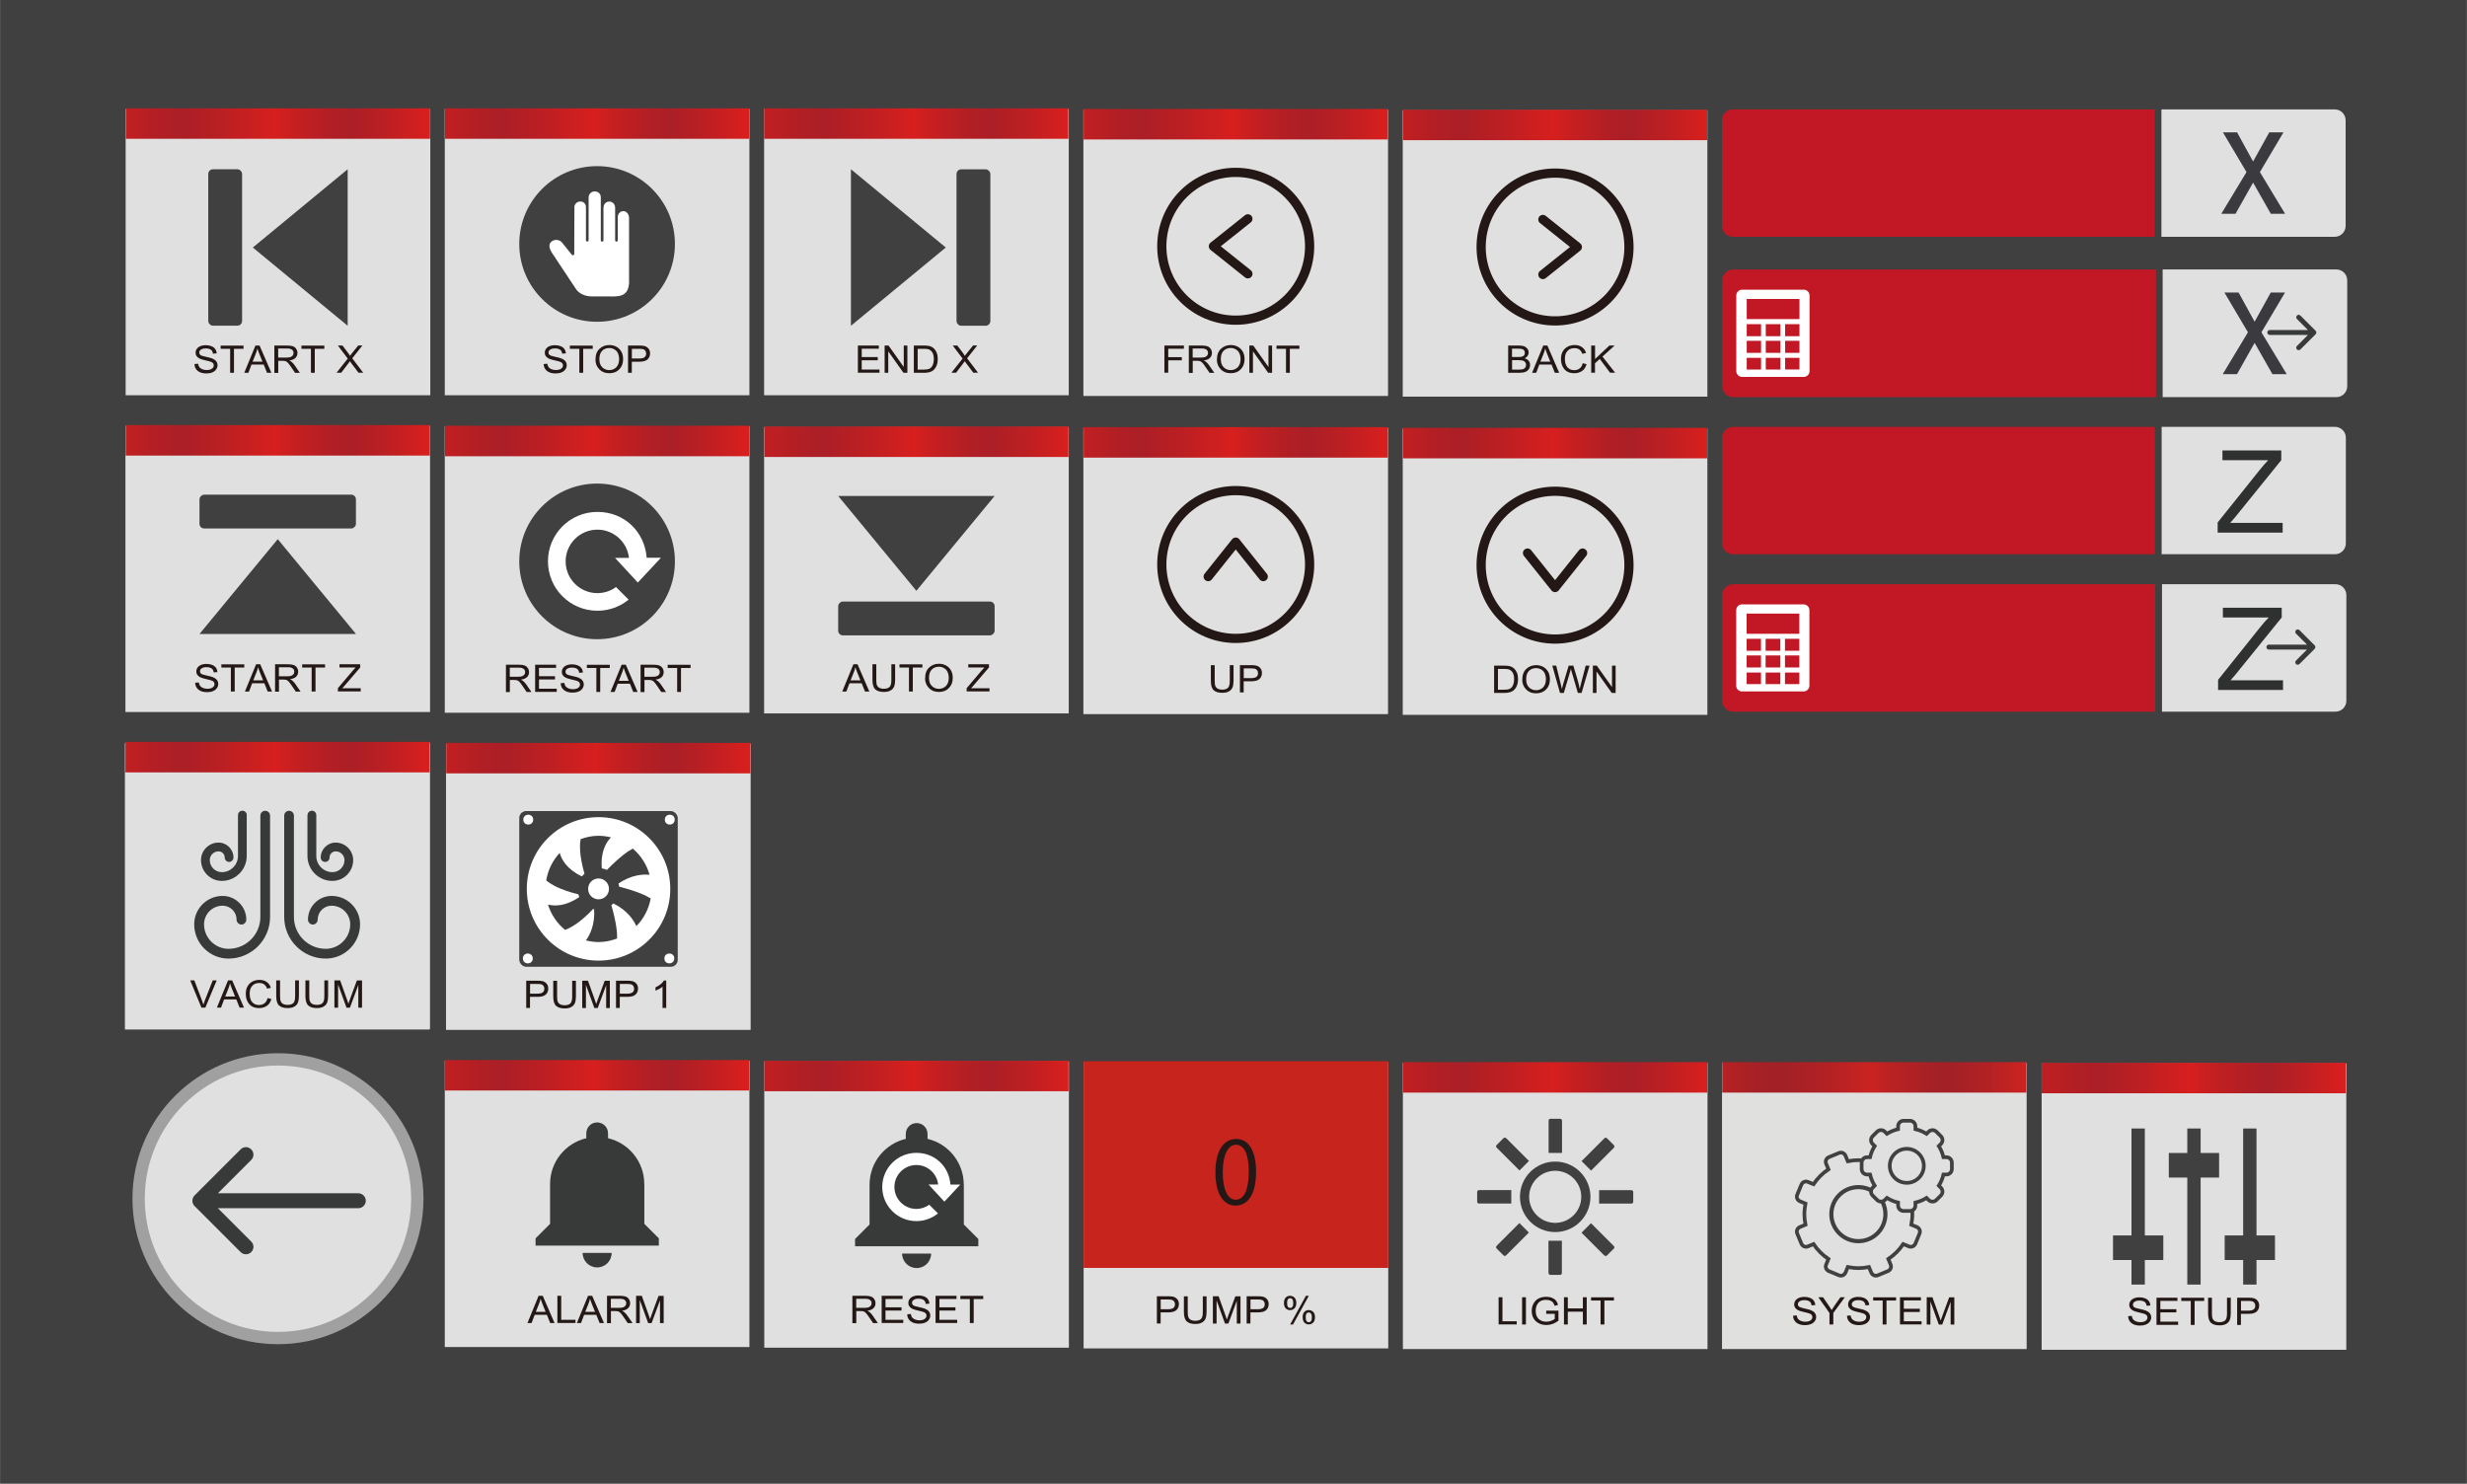 <?xml version="1.0" encoding="UTF-8"?>
<svg xmlns="http://www.w3.org/2000/svg" width="120.1mm" height="72.24mm" xmlns:xlink="http://www.w3.org/1999/xlink" viewBox="0 0 340.43 204.78">
  <defs>
    <style>
      .cls-1 {
        clip-path: url(#clippath-11);
      }

      .cls-2 {
        clip-path: url(#clippath-16);
      }

      .cls-3 {
        fill: #fff;
      }

      .cls-4 {
        fill: #c7241e;
      }

      .cls-5 {
        clip-path: url(#clippath-2);
      }

      .cls-6 {
        clip-path: url(#clippath-13);
      }

      .cls-7 {
        fill: url(#_名称未設定グラデーション_2-5);
      }

      .cls-8 {
        fill: #2f3030;
      }

      .cls-9, .cls-10 {
        stroke: #231815;
      }

      .cls-9, .cls-10, .cls-11 {
        stroke-width: 1.27px;
      }

      .cls-9, .cls-10, .cls-11, .cls-12 {
        fill: none;
      }

      .cls-9, .cls-11, .cls-13, .cls-14, .cls-15 {
        stroke-miterlimit: 10;
      }

      .cls-16 {
        clip-path: url(#clippath-15);
      }

      .cls-17 {
        clip-path: url(#clippath-6);
      }

      .cls-18 {
        fill: url(#_名称未設定グラデーション_2-3);
      }

      .cls-19, .cls-13, .cls-14, .cls-15 {
        fill: #e0e0e0;
      }

      .cls-20 {
        clip-path: url(#clippath-7);
      }

      .cls-21 {
        clip-path: url(#clippath-1);
      }

      .cls-22 {
        clip-path: url(#clippath-4);
      }

      .cls-23 {
        fill: #383a39;
      }

      .cls-10 {
        stroke-linecap: round;
        stroke-linejoin: round;
      }

      .cls-24 {
        fill: url(#_名称未設定グラデーション_2-4);
      }

      .cls-25 {
        fill: url(#_名称未設定グラデーション_2-10);
      }

      .cls-26 {
        clip-path: url(#clippath-12);
      }

      .cls-11 {
        stroke: #404040;
      }

      .cls-27 {
        fill: url(#_名称未設定グラデーション_2-13);
      }

      .cls-13 {
        stroke-width: .51px;
      }

      .cls-13, .cls-15 {
        stroke: #404041;
      }

      .cls-14 {
        stroke: #a0a0a0;
        stroke-width: 1.7px;
      }

      .cls-28 {
        fill: url(#_名称未設定グラデーション_2);
      }

      .cls-29 {
        fill: url(#_名称未設定グラデーション_2-11);
      }

      .cls-30 {
        clip-path: url(#clippath-9);
      }

      .cls-31 {
        fill: url(#_名称未設定グラデーション_2-16);
      }

      .cls-32 {
        fill: url(#_名称未設定グラデーション_2-2);
      }

      .cls-33 {
        clip-path: url(#clippath);
      }

      .cls-34 {
        fill: url(#_名称未設定グラデーション_2-17);
      }

      .cls-35 {
        fill: #3b3b3f;
      }

      .cls-36 {
        clip-path: url(#clippath-3);
      }

      .cls-37 {
        clip-path: url(#clippath-8);
      }

      .cls-15 {
        stroke-width: .57px;
      }

      .cls-38 {
        fill: url(#_名称未設定グラデーション_3);
      }

      .cls-39 {
        clip-path: url(#clippath-18);
      }

      .cls-40 {
        clip-path: url(#clippath-14);
      }

      .cls-41 {
        clip-path: url(#clippath-17);
      }

      .cls-42 {
        clip-path: url(#clippath-5);
      }

      .cls-43 {
        fill: url(#_名称未設定グラデーション_2-15);
      }

      .cls-44 {
        fill: url(#_名称未設定グラデーション_2-6);
      }

      .cls-45 {
        fill: #231815;
      }

      .cls-46 {
        fill: url(#_名称未設定グラデーション_2-9);
      }

      .cls-47 {
        clip-path: url(#clippath-10);
      }

      .cls-48 {
        fill: #404040;
      }

      .cls-49 {
        fill: url(#_名称未設定グラデーション_2-7);
      }

      .cls-50 {
        fill: url(#_名称未設定グラデーション_2-8);
      }

      .cls-51 {
        fill: url(#_名称未設定グラデーション_2-12);
      }

      .cls-52 {
        fill: #c21825;
      }

      .cls-53 {
        fill: #e0e0df;
      }

      .cls-54 {
        fill: url(#_名称未設定グラデーション_2-14);
      }
    </style>
    <clipPath id="clippath">
      <rect class="cls-12" x="17.27" y="102.49" width="41.98" height="4.21"/>
    </clipPath>
    <linearGradient id="_名称未設定グラデーション_2" data-name="名称未設定グラデーション 2" x1="-64.46" y1="512.37" x2="-62.76" y2="512.37" gradientTransform="translate(1772.17 230229.49) scale(27.3 -449.14)" gradientUnits="userSpaceOnUse">
      <stop offset="0" stop-color="#d71f1e"/>
      <stop offset=".08" stop-color="#c61f21"/>
      <stop offset=".2" stop-color="#b21f24"/>
      <stop offset=".28" stop-color="#ab1f26"/>
      <stop offset=".39" stop-color="#ba1f23"/>
      <stop offset=".55" stop-color="#d71f1e"/>
      <stop offset=".61" stop-color="#c61f21"/>
      <stop offset=".71" stop-color="#b21f24"/>
      <stop offset=".78" stop-color="#ab1f26"/>
      <stop offset=".87" stop-color="#ba1f23"/>
      <stop offset="1" stop-color="#d71f1e"/>
    </linearGradient>
    <clipPath id="clippath-1">
      <rect class="cls-12" x="17.36" y="14.95" width="41.98" height="4.21"/>
    </clipPath>
    <linearGradient id="_名称未設定グラデーション_2-2" data-name="名称未設定グラデーション 2" x1="-64.46" y1="512.57" x2="-62.76" y2="512.57" xlink:href="#_名称未設定グラデーション_2"/>
    <clipPath id="clippath-2">
      <rect class="cls-12" x="61.4" y="14.95" width="41.98" height="4.21"/>
    </clipPath>
    <linearGradient id="_名称未設定グラデーション_2-3" data-name="名称未設定グラデーション 2" x1="-62.85" y1="512.57" x2="-61.15" y2="512.57" xlink:href="#_名称未設定グラデーション_2"/>
    <clipPath id="clippath-3">
      <rect class="cls-12" x="105.44" y="14.95" width="41.98" height="4.21"/>
    </clipPath>
    <linearGradient id="_名称未設定グラデーション_2-4" data-name="名称未設定グラデーション 2" x1="-61.23" y1="512.57" x2="-59.53" y2="512.57" xlink:href="#_名称未設定グラデーション_2"/>
    <clipPath id="clippath-4">
      <rect class="cls-12" x="149.53" y="15.04" width="41.98" height="4.21"/>
    </clipPath>
    <linearGradient id="_名称未設定グラデーション_2-5" data-name="名称未設定グラデーション 2" x1="-59.62" y1="512.57" x2="-57.92" y2="512.57" xlink:href="#_名称未設定グラデーション_2"/>
    <clipPath id="clippath-5">
      <rect class="cls-12" x="193.6" y="15.14" width="41.98" height="4.21"/>
    </clipPath>
    <linearGradient id="_名称未設定グラデーション_2-6" data-name="名称未設定グラデーション 2" x1="-58" y1="512.57" x2="-56.3" y2="512.57" xlink:href="#_名称未設定グラデーション_2"/>
    <clipPath id="clippath-6">
      <rect class="cls-12" x="17.33" y="58.67" width="41.98" height="4.21"/>
    </clipPath>
    <linearGradient id="_名称未設定グラデーション_2-7" data-name="名称未設定グラデーション 2" x1="-64.46" y1="512.47" x2="-62.76" y2="512.47" xlink:href="#_名称未設定グラデーション_2"/>
    <clipPath id="clippath-7">
      <rect class="cls-12" x="61.4" y="58.76" width="41.98" height="4.21"/>
    </clipPath>
    <linearGradient id="_名称未設定グラデーション_2-8" data-name="名称未設定グラデーション 2" x1="-62.85" y1="512.47" x2="-61.15" y2="512.47" xlink:href="#_名称未設定グラデーション_2"/>
    <clipPath id="clippath-8">
      <rect class="cls-12" x="105.47" y="58.86" width="41.98" height="4.21"/>
    </clipPath>
    <linearGradient id="_名称未設定グラデーション_2-9" data-name="名称未設定グラデーション 2" x1="-61.23" y1="512.47" x2="-59.53" y2="512.47" xlink:href="#_名称未設定グラデーション_2"/>
    <clipPath id="clippath-9">
      <rect class="cls-12" x="149.53" y="58.95" width="41.98" height="4.21"/>
    </clipPath>
    <linearGradient id="_名称未設定グラデーション_2-10" data-name="名称未設定グラデーション 2" x1="-59.62" y1="512.47" x2="-57.92" y2="512.47" xlink:href="#_名称未設定グラデーション_2"/>
    <clipPath id="clippath-10">
      <rect class="cls-12" x="193.6" y="59.05" width="41.98" height="4.21"/>
    </clipPath>
    <linearGradient id="_名称未設定グラデーション_2-11" data-name="名称未設定グラデーション 2" x1="-58" y1="512.47" x2="-56.3" y2="512.47" xlink:href="#_名称未設定グラデーション_2"/>
    <clipPath id="clippath-11">
      <rect class="cls-12" x="17.3" y="102.39" width="41.98" height="4.21"/>
    </clipPath>
    <linearGradient id="_名称未設定グラデーション_2-12" data-name="名称未設定グラデーション 2" x1="-64.46" y1="512.37" x2="-62.76" y2="512.37" xlink:href="#_名称未設定グラデーション_2"/>
    <clipPath id="clippath-12">
      <rect class="cls-12" x="61.37" y="146.3" width="41.98" height="4.21"/>
    </clipPath>
    <linearGradient id="_名称未設定グラデーション_2-13" data-name="名称未設定グラデーション 2" x1="-62.85" y1="512.28" x2="-61.15" y2="512.28" xlink:href="#_名称未設定グラデーション_2"/>
    <clipPath id="clippath-13">
      <rect class="cls-12" x="105.47" y="146.4" width="41.98" height="4.21"/>
    </clipPath>
    <linearGradient id="_名称未設定グラデーション_2-14" data-name="名称未設定グラデーション 2" x1="-61.23" y1="512.27" x2="-59.53" y2="512.27" xlink:href="#_名称未設定グラデーション_2"/>
    <clipPath id="clippath-14">
      <rect class="cls-12" x="193.62" y="146.59" width="41.98" height="4.21"/>
    </clipPath>
    <linearGradient id="_名称未設定グラデーション_2-15" data-name="名称未設定グラデーション 2" x1="-58" y1="512.27" x2="-56.3" y2="512.27" xlink:href="#_名称未設定グラデーション_2"/>
    <clipPath id="clippath-15">
      <rect class="cls-12" x="237.66" y="146.59" width="41.98" height="4.21"/>
    </clipPath>
    <linearGradient id="_名称未設定グラデーション_3" data-name="名称未設定グラデーション 3" x1="-56.39" y1="512.27" x2="-54.69" y2="512.27" gradientTransform="translate(1772.17 230229.49) scale(27.3 -449.14)" gradientUnits="userSpaceOnUse">
      <stop offset="0" stop-color="#ca2321"/>
      <stop offset=".07" stop-color="#bc2222"/>
      <stop offset=".19" stop-color="#a82125"/>
      <stop offset=".28" stop-color="#a12126"/>
      <stop offset=".4" stop-color="#b02124"/>
      <stop offset=".55" stop-color="#ca2321"/>
      <stop offset=".6" stop-color="#bc2222"/>
      <stop offset=".71" stop-color="#a82125"/>
      <stop offset=".78" stop-color="#a12126"/>
      <stop offset=".88" stop-color="#b02124"/>
      <stop offset="1" stop-color="#ca2321"/>
    </linearGradient>
    <clipPath id="clippath-16">
      <rect class="cls-12" x="281.73" y="146.68" width="41.98" height="4.21"/>
    </clipPath>
    <linearGradient id="_名称未設定グラデーション_2-16" data-name="名称未設定グラデーション 2" x1="-54.78" y1="512.27" x2="-53.08" y2="512.27" xlink:href="#_名称未設定グラデーション_2"/>
    <clipPath id="clippath-17">
      <rect class="cls-4" x="149.56" y="146.49" width="41.98" height="28.5"/>
    </clipPath>
    <clipPath id="clippath-18">
      <rect class="cls-12" x="61.57" y="102.53" width="41.98" height="4.21"/>
    </clipPath>
    <linearGradient id="_名称未設定グラデーション_2-17" data-name="名称未設定グラデーション 2" x1="-62.84" y1="512.37" x2="-61.14" y2="512.37" xlink:href="#_名称未設定グラデーション_2"/>
  </defs>
  <g id="_レイヤー_3" data-name="レイヤー 3">
    <rect class="cls-48" width="340.43" height="204.78"/>
  </g>
  <g id="_レイヤー_2" data-name="レイヤー 2">
    <g>
      <rect class="cls-19" x="17.24" y="102.58" width="42.04" height="39.51"/>
      <g class="cls-33">
        <rect class="cls-28" x="17.27" y="102.49" width="41.98" height="4.21"/>
      </g>
      <path class="cls-23" d="M26.82,116.71c0,2.16,1.76,3.92,3.92,3.92,1.8,0,3.27-1.47,3.27-3.27,0-.37-.3-.68-.67-.68s-.67,.3-.67,.68c0,1.06-.86,1.92-1.92,1.92-1.42,0-2.57-1.15-2.57-2.57,0-1.86,1.52-3.38,3.38-3.38,2.42,0,4.39,1.97,4.39,4.39v13.99c0,.37,.3,.67,.67,.67s.67-.3,.67-.67v-13.99c0-3.17-2.58-5.74-5.74-5.74-2.61,0-4.73,2.12-4.73,4.73"/>
      <path class="cls-23" d="M34.08,131.79v-5.64c0-1.9-1.54-3.44-3.44-3.44-1.58,0-2.87,1.29-2.87,2.87,0,1.33,1.09,2.42,2.42,2.42,1.13,0,2.06-.92,2.06-2.06,0-.33-.27-.6-.61-.6s-.6,.27-.6,.6c0,.47-.38,.85-.85,.85-.67,0-1.21-.54-1.21-1.21,0-.92,.75-1.66,1.66-1.66,1.23,0,2.23,1,2.23,2.23v5.64c0,.33,.27,.61,.61,.61s.61-.27,.61-.61"/>
      <path class="cls-23" d="M49.7,116.71c0-2.61-2.12-4.73-4.73-4.73-3.17,0-5.74,2.58-5.74,5.74v13.99c0,.37,.3,.67,.67,.67s.67-.3,.67-.67v-13.99c0-2.42,1.97-4.39,4.39-4.39,1.86,0,3.38,1.52,3.38,3.38,0,1.42-1.15,2.57-2.57,2.57-1.06,0-1.92-.86-1.92-1.92,0-.37-.3-.68-.67-.68s-.67,.3-.67,.68c0,1.8,1.47,3.27,3.27,3.27,2.16,0,3.92-1.76,3.92-3.92"/>
      <path class="cls-23" d="M42.44,131.79c0,.33,.27,.61,.61,.61s.6-.27,.6-.61v-5.64c0-1.23,1-2.23,2.23-2.23,.92,0,1.67,.75,1.67,1.66,0,.67-.54,1.21-1.21,1.21-.47,0-.85-.38-.85-.85,0-.33-.27-.6-.61-.6s-.61,.27-.61,.6c0,1.14,.92,2.06,2.06,2.06,1.34,0,2.42-1.09,2.42-2.42,0-1.58-1.29-2.87-2.88-2.87-1.9,0-3.44,1.55-3.44,3.44v5.64Z"/>
      <g>
        <path class="cls-45" d="M30.46,139.08v-3.76h1.5c.3,0,.54,.04,.72,.11,.18,.07,.32,.19,.44,.34,.11,.15,.17,.32,.17,.51,0,.17-.05,.33-.15,.47s-.23,.25-.41,.33c.23,.06,.41,.18,.55,.33,.13,.16,.2,.35,.2,.58s-.06,.43-.18,.6-.28,.3-.48,.37c-.2,.08-.48,.12-.83,.12h-1.52Zm.53-2.18h.86c.23,0,.39-.01,.48-.04,.14-.04,.24-.1,.32-.18,.07-.08,.11-.2,.11-.35,0-.13-.03-.25-.1-.34-.07-.09-.16-.15-.27-.19-.11-.03-.31-.05-.6-.05h-.8v1.13Zm0,1.74h.99c.22,0,.38-.02,.49-.05,.15-.04,.27-.12,.34-.22,.08-.1,.12-.23,.12-.38,0-.14-.04-.26-.11-.36-.08-.1-.18-.17-.3-.22-.13-.04-.33-.07-.6-.07h-.92v1.29Z"/>
        <path class="cls-45" d="M34.17,139.08v-3.76h.53v3.31h1.97v.44h-2.49Z"/>
        <path class="cls-45" d="M37.15,137.25c0-.64,.18-1.13,.55-1.48,.37-.34,.82-.52,1.36-.52,.35,0,.67,.08,.96,.23s.52,.38,.69,.67c.17,.29,.25,.64,.25,1.05,0,.56-.16,1.01-.49,1.36-.36,.39-.83,.58-1.42,.58s-1.06-.2-1.42-.59c-.33-.36-.49-.79-.49-1.3Zm.54,0c0,.46,.13,.82,.4,1.08s.59,.38,.96,.38,.71-.13,.97-.39,.39-.64,.39-1.14c0-.32-.07-.61-.2-.87-.1-.19-.26-.35-.47-.47-.21-.12-.44-.18-.69-.18-.4,0-.73,.13-.98,.38s-.39,.65-.39,1.19Z"/>
        <path class="cls-45" d="M42.35,139.08l-1.06-3.76h.54l.61,2.46c.06,.25,.12,.51,.17,.77l.18-.69,.76-2.54h.64l.57,1.9c.14,.46,.24,.91,.31,1.33,.05-.24,.12-.52,.2-.82l.63-2.41h.53l-1.1,3.76h-.51l-.84-2.86-.13-.44c-.04,.16-.08,.31-.12,.44l-.85,2.86h-.53Z"/>
      </g>
    </g>
  </g>
  <g id="_レイヤー_1" data-name="レイヤー 1">
    <g>
      <circle class="cls-14" cx="38.35" cy="165.44" r="19.23"/>
      <path class="cls-23" d="M49.45,164.69H30.06l4.6-4.6c.41-.41,.41-1.06,0-1.46-.41-.41-1.06-.41-1.46,0l-6.36,6.36c-.4,.4-.4,1.06,0,1.46l6.36,6.36c.21,.2,.46,.3,.73,.3s.52-.1,.73-.3c.41-.41,.41-1.06,0-1.46l-4.6-4.6h19.38c.57,0,1.03-.47,1.03-1.03s-.46-1.03-1.03-1.03"/>
    </g>
    <g>
      <path class="cls-19" d="M298.44,54.81h23.97c.83,0,1.5-.67,1.5-1.5v-14.62c0-.83-.67-1.5-1.5-1.5h-23.97v17.62Z"/>
      <path class="cls-23" d="M313.22,46.23h5.27l-1.52,1.52c-.13,.13-.13,.35,0,.48,.13,.13,.35,.13,.48,0l2.1-2.1c.13-.13,.13-.35,0-.48l-2.1-2.1c-.07-.07-.15-.1-.24-.1s-.17,.03-.24,.1c-.13,.13-.13,.35,0,.48l1.52,1.52h-5.27c-.19,0-.34,.15-.34,.34s.15,.34,.34,.34"/>
      <polygon class="cls-35" points="313.59 51.64 311.13 47.32 308.7 51.64 306.73 51.64 310.21 45.86 306.96 40.37 308.92 40.37 311.13 44.4 313.36 40.37 315.33 40.37 312.07 45.86 315.56 51.64 313.59 51.64"/>
      <path class="cls-52" d="M297.51,37.19h-58.34c-.83,0-1.5,.67-1.5,1.5v14.62c0,.83,.67,1.5,1.5,1.5h58.34v-17.62Z"/>
      <path class="cls-3" d="M249.71,40.78c0-.44-.36-.8-.8-.8h-8.51c-.44,0-.8,.36-.8,.8v10.44c0,.44,.36,.8,.8,.8h8.51c.44,0,.8-.36,.8-.8v-10.44Zm-6.69,10.22h-1.98v-1.61h1.98v1.61Zm0-2.3h-1.98v-1.66h1.98v1.66Zm0-2.3h-1.98v-1.66h1.98v1.66Zm2.68,4.6h-2.03v-1.61h2.03v1.61Zm0-2.3h-2.03v-1.66h2.03v1.66Zm0-2.3h-2.03v-1.66h2.03v1.66Zm2.62,4.6h-1.98v-1.61h1.98v1.61Zm0-2.3h-1.98v-1.66h1.98v1.66Zm0-2.3h-1.98v-1.66h1.98v1.66Zm0-2.36h-7.28v-2.78h7.28v2.78Z"/>
    </g>
    <g>
      <path class="cls-19" d="M298.27,32.68h23.92c.83,0,1.5-.67,1.5-1.5v-14.58c0-.83-.67-1.5-1.5-1.5h-23.92v17.58Z"/>
      <polygon class="cls-35" points="313.37 29.51 310.92 25.2 308.49 29.51 306.53 29.51 310.01 23.75 306.76 18.27 308.71 18.27 310.92 22.29 313.15 18.27 315.11 18.27 311.86 23.75 315.34 29.51 313.37 29.51"/>
      <path class="cls-52" d="M297.33,15.1h-58.2c-.83,0-1.5,.67-1.5,1.5v14.58c0,.83,.67,1.5,1.5,1.5h58.2V15.1Z"/>
    </g>
    <g>
      <path class="cls-19" d="M298.35,98.22h23.94c.83,0,1.5-.67,1.5-1.5v-14.59c0-.83-.67-1.5-1.5-1.5h-23.94v17.59Z"/>
      <path class="cls-23" d="M313.1,89.65h5.26l-1.52,1.52c-.13,.13-.13,.35,0,.48,.13,.13,.35,.13,.48,0l2.1-2.1c.13-.13,.13-.35,0-.48l-2.1-2.1c-.07-.07-.15-.1-.24-.1s-.17,.03-.24,.1c-.13,.13-.13,.35,0,.48l1.52,1.52h-5.26c-.19,0-.34,.15-.34,.34s.15,.34,.34,.34"/>
      <path class="cls-52" d="M297.41,80.63h-58.25c-.83,0-1.5,.67-1.5,1.5v14.59c0,.83,.67,1.5,1.5,1.5h58.25v-17.59Z"/>
      <path class="cls-3" d="M249.69,84.21c0-.44-.36-.8-.8-.8h-8.5c-.44,0-.8,.36-.8,.8v10.42c0,.44,.36,.8,.8,.8h8.5c.44,0,.8-.36,.8-.8v-10.42Zm-6.68,10.21h-1.98v-1.6h1.98v1.6Zm0-2.3h-1.98v-1.66h1.98v1.66Zm0-2.3h-1.98v-1.66h1.98v1.66Zm2.67,4.6h-2.03v-1.6h2.03v1.6Zm0-2.3h-2.03v-1.66h2.03v1.66Zm0-2.3h-2.03v-1.66h2.03v1.66Zm2.62,4.6h-1.98v-1.6h1.98v1.6Zm0-2.3h-1.98v-1.66h1.98v1.66Zm0-2.3h-1.98v-1.66h1.98v1.66Zm0-2.35h-7.27v-2.78h7.27v2.78Z"/>
      <path class="cls-8" d="M306.09,95.22v-1.39l5.81-7.27c.41-.51,.8-.96,1.18-1.34h-6.33v-1.34h8.12v1.34l-6.37,7.87-.69,.8h7.24v1.34h-8.97Z"/>
    </g>
    <g>
      <path class="cls-19" d="M298.3,76.49h23.92c.83,0,1.5-.67,1.5-1.5v-14.58c0-.83-.67-1.5-1.5-1.5h-23.92v17.58Z"/>
      <path class="cls-52" d="M297.36,58.92h-58.2c-.83,0-1.5,.67-1.5,1.5v14.58c0,.83,.67,1.5,1.5,1.5h58.2v-17.58Z"/>
      <path class="cls-8" d="M306.03,73.5v-1.39l5.81-7.26c.41-.51,.8-.96,1.17-1.34h-6.32v-1.34h8.12v1.34l-6.36,7.86-.69,.8h7.24v1.34h-8.96Z"/>
    </g>
    <g>
      <rect class="cls-19" x="17.33" y="15.04" width="42.04" height="39.51"/>
      <g class="cls-21">
        <rect class="cls-32" x="17.36" y="14.95" width="41.98" height="4.21"/>
      </g>
      <g>
        <rect class="cls-48" x="28.73" y="23.36" width="4.67" height="21.59" rx=".65" ry=".65"/>
        <polygon class="cls-48" points="34.88 34.16 47.97 23.36 47.97 44.96 34.88 34.16"/>
      </g>
      <g>
        <path class="cls-45" d="M26.83,50.24l.5-.04c.03,.21,.09,.37,.18,.48s.23,.21,.4,.28c.18,.07,.37,.11,.59,.11,.31,0,.56-.06,.73-.18,.17-.12,.26-.27,.26-.46,0-.11-.03-.21-.09-.29s-.16-.15-.29-.2-.4-.13-.83-.22c-.38-.09-.64-.17-.8-.26s-.28-.2-.37-.33c-.09-.13-.13-.29-.13-.45,0-.3,.13-.55,.38-.75,.25-.19,.6-.29,1.03-.29,.3,0,.56,.05,.78,.14s.4,.22,.52,.39,.19,.37,.2,.6l-.51,.04c-.03-.24-.12-.43-.28-.54s-.39-.18-.69-.18-.53,.05-.68,.16c-.16,.1-.24,.24-.24,.4,0,.15,.06,.27,.17,.35s.37,.17,.78,.25c.39,.08,.67,.16,.83,.22,.24,.1,.43,.22,.55,.38,.12,.16,.19,.34,.19,.56s-.07,.41-.2,.59-.31,.31-.53,.4-.5,.14-.81,.14c-.49,0-.89-.11-1.18-.34-.29-.23-.45-.54-.46-.93Z"/>
        <path class="cls-45" d="M31.75,51.45v-3.31h-1.31v-.44h3.16v.44h-1.32v3.31h-.53Z"/>
        <path class="cls-45" d="M33.7,51.45l1.54-3.76h.57l1.63,3.76h-.6l-.46-1.14h-1.68l-.43,1.14h-.56Zm1.15-1.54h1.36l-.42-1.04c-.13-.32-.22-.58-.28-.78-.05,.24-.12,.48-.22,.72l-.44,1.1Z"/>
        <path class="cls-45" d="M37.85,51.45v-3.76h1.77c.37,0,.64,.04,.82,.11s.32,.19,.43,.35c.11,.16,.17,.35,.17,.57,0,.28-.1,.51-.29,.69s-.47,.29-.84,.34c.15,.07,.26,.14,.34,.21,.16,.14,.3,.3,.42,.48l.7,1.02h-.66l-.53-.78c-.21-.31-.36-.51-.47-.62-.1-.11-.21-.18-.3-.21-.1-.04-.24-.05-.41-.05h-.61v1.67h-.53Zm.53-2.1h1.14c.25,0,.44-.02,.56-.07,.13-.05,.23-.12,.31-.22,.08-.1,.11-.21,.11-.35,0-.19-.07-.34-.22-.45-.14-.11-.36-.16-.64-.16h-1.26v1.24Z"/>
        <path class="cls-45" d="M42.9,51.45v-3.31h-1.31v-.44h3.16v.44h-1.32v3.31h-.53Z"/>
        <path class="cls-45" d="M46.43,51.45l1.55-1.96-1.36-1.8h.63l.73,.96c.15,.2,.26,.35,.32,.46,.09-.13,.19-.28,.32-.43l.81-1h.57l-1.4,1.77,1.51,1.99h-.65l-1.01-1.34c-.06-.07-.11-.16-.17-.25-.09,.14-.16,.23-.2,.28l-1,1.31h-.63Z"/>
      </g>
    </g>
    <g>
      <rect class="cls-19" x="61.37" y="15.04" width="42.04" height="39.51"/>
      <g class="cls-5">
        <rect class="cls-18" x="61.4" y="14.95" width="41.98" height="4.21"/>
      </g>
      <g>
        <circle class="cls-48" cx="82.39" cy="33.67" r="10.74"/>
        <path class="cls-3" d="M86.8,38.79v-8.71c0-.48-.34-.94-.78-.94-.37,0-.78,.27-.78,.88,0,.02,0,3.15,0,3.15,0,.1-.08,.18-.18,.18s-.18-.08-.18-.18v-4.47c0-.54-.38-.88-.8-.88-.39,0-.81,.27-.81,.9,0,.06,0,2.53,0,3.76h0v.69c0,.1-.08,.18-.19,.18s-.18-.08-.18-.18v-5.91c0-.55-.37-.84-.84-.84s-.84,.37-.84,.84v3.18s0,2.72,0,2.72c0,.1-.08,.18-.18,.18s-.19-.08-.19-.18v-3.1c0-.8,0-1.44,0-1.44,0-.6-.43-.81-.77-.81-.4,0-.74,.28-.82,.66l-.02,4.86v1.71c0,.08-.05,.16-.13,.18-.02,0-.04,.01-.06,.01-.06,0-.11-.03-.15-.07l-1.33-1.66c-.2-.25-.5-.39-.82-.39-.24,0-.47,.08-.66,.23-.51,.41-.21,1.1,.02,1.48,0,0,3.4,5.14,3.41,5.14,.42,.58,1.24,.95,2.14,.95h2.1c1.4,0,3.05,.26,3.05-2.13Z"/>
      </g>
      <g>
        <path class="cls-45" d="M75.02,50.24l.5-.04c.03,.21,.09,.37,.18,.48s.23,.21,.4,.28c.18,.07,.37,.11,.59,.11,.31,0,.56-.06,.73-.18,.17-.12,.26-.27,.26-.46,0-.11-.03-.21-.09-.29s-.16-.15-.29-.2-.4-.13-.83-.22c-.38-.09-.64-.17-.8-.26s-.28-.2-.37-.33c-.09-.13-.13-.29-.13-.45,0-.3,.13-.55,.38-.75,.25-.19,.6-.29,1.03-.29,.3,0,.56,.05,.78,.14s.4,.22,.52,.39,.19,.37,.2,.6l-.51,.04c-.03-.24-.12-.43-.28-.54s-.39-.18-.69-.18-.53,.05-.68,.16c-.16,.1-.24,.24-.24,.4,0,.15,.06,.27,.17,.35,.12,.08,.37,.17,.78,.25,.39,.08,.67,.16,.83,.22,.24,.1,.43,.22,.55,.38,.12,.16,.19,.34,.19,.56s-.07,.41-.2,.59-.31,.31-.53,.4-.5,.14-.81,.14c-.49,0-.89-.11-1.18-.34-.29-.23-.45-.54-.46-.93Z"/>
        <path class="cls-45" d="M79.94,51.45v-3.31h-1.31v-.44h3.16v.44h-1.32v3.31h-.53Z"/>
        <path class="cls-45" d="M82.17,49.62c0-.64,.18-1.13,.55-1.48,.37-.34,.82-.52,1.36-.52,.35,0,.67,.08,.96,.23s.52,.38,.69,.67c.17,.29,.25,.64,.25,1.05,0,.56-.16,1.01-.49,1.36-.36,.39-.83,.58-1.42,.58s-1.06-.2-1.42-.59c-.33-.36-.49-.79-.49-1.3Zm.54,0c0,.46,.13,.82,.4,1.08s.59,.38,.96,.38,.71-.13,.97-.39,.39-.64,.39-1.14c0-.32-.07-.61-.2-.87-.1-.19-.26-.35-.47-.47-.21-.12-.44-.18-.69-.18-.4,0-.73,.13-.98,.38s-.39,.65-.39,1.19Z"/>
        <path class="cls-45" d="M86.66,51.45v-3.76h1.5c.35,0,.62,.02,.78,.07,.23,.06,.41,.19,.55,.36s.21,.39,.21,.65c0,.34-.11,.61-.34,.83-.22,.21-.61,.32-1.16,.32h-1.02v1.53h-.53Zm.53-1.97h1.03c.33,0,.56-.06,.71-.17s.23-.28,.23-.51c0-.15-.04-.28-.11-.38s-.16-.18-.27-.22c-.11-.04-.29-.06-.57-.06h-1.02v1.34Z"/>
      </g>
    </g>
    <g>
      <rect class="cls-19" x="105.44" y="15.04" width="42.04" height="39.51"/>
      <g class="cls-36">
        <rect class="cls-24" x="105.44" y="14.95" width="41.98" height="4.21"/>
      </g>
      <g>
        <rect class="cls-48" x="131.99" y="23.36" width="4.67" height="21.59" rx=".65" ry=".65" transform="translate(268.65 68.32) rotate(180)"/>
        <polygon class="cls-48" points="130.51 34.16 117.42 44.96 117.42 23.36 130.51 34.16"/>
      </g>
      <g>
        <path class="cls-45" d="M118.38,51.45v-3.76h2.89v.44h-2.36v1.15h2.21v.44h-2.21v1.28h2.45v.44h-2.98Z"/>
        <path class="cls-45" d="M122.07,51.45v-3.76h.54l2.1,2.96v-2.96h.5v3.76h-.54l-2.1-2.96v2.96h-.51Z"/>
        <path class="cls-45" d="M126.1,51.45v-3.76h1.38c.34,0,.6,.02,.78,.07,.23,.06,.43,.17,.6,.33s.3,.36,.4,.6,.14,.53,.14,.86c0,.43-.08,.79-.24,1.08-.16,.3-.37,.51-.62,.63s-.59,.19-.99,.19h-1.44Zm.53-.44h.85c.34,0,.6-.04,.78-.13s.31-.22,.41-.42c.13-.25,.19-.56,.19-.91,0-.38-.07-.68-.2-.9-.13-.22-.31-.36-.52-.44-.14-.05-.37-.07-.67-.07h-.84v2.87Z"/>
        <path class="cls-45" d="M131.28,51.45l1.55-1.96-1.36-1.8h.63l.73,.96c.15,.2,.26,.35,.32,.46,.09-.13,.19-.28,.32-.43l.81-1h.57l-1.4,1.77,1.51,1.99h-.65l-1.01-1.34c-.06-.07-.11-.16-.17-.25-.09,.14-.16,.23-.2,.28l-1,1.31h-.63Z"/>
      </g>
    </g>
    <g>
      <rect class="cls-19" x="149.5" y="15.14" width="42.04" height="39.51"/>
      <g class="cls-22">
        <rect class="cls-7" x="149.53" y="15.04" width="41.98" height="4.21"/>
      </g>
      <g>
        <circle class="cls-9" cx="170.52" cy="33.99" r="10.2"/>
        <polyline class="cls-10" points="172.2 37.79 167.44 33.99 172.2 30.2"/>
      </g>
      <g>
        <path class="cls-45" d="M160.68,51.45v-3.76h2.69v.44h-2.16v1.16h1.87v.44h-1.87v1.71h-.53Z"/>
        <path class="cls-45" d="M164.05,51.45v-3.76h1.77c.37,0,.64,.04,.82,.11s.32,.19,.43,.35c.11,.16,.17,.35,.17,.57,0,.28-.1,.51-.29,.69s-.47,.29-.84,.34c.15,.07,.26,.14,.34,.21,.16,.14,.3,.3,.42,.48l.7,1.02h-.66l-.53-.78c-.21-.31-.36-.51-.47-.62-.1-.11-.21-.18-.3-.21-.1-.04-.24-.05-.41-.05h-.61v1.67h-.53Zm.53-2.1h1.14c.25,0,.44-.02,.56-.07,.13-.05,.23-.12,.31-.22,.08-.1,.11-.21,.11-.35,0-.19-.07-.34-.22-.45-.14-.11-.36-.16-.64-.16h-1.26v1.24Z"/>
        <path class="cls-45" d="M167.93,49.62c0-.64,.18-1.13,.55-1.48,.37-.34,.82-.52,1.36-.52,.35,0,.67,.08,.96,.23s.52,.38,.69,.67c.17,.29,.25,.64,.25,1.05,0,.56-.16,1.01-.49,1.36-.36,.39-.83,.58-1.42,.58s-1.06-.2-1.42-.59c-.33-.36-.49-.79-.49-1.3Zm.54,0c0,.46,.13,.82,.4,1.08s.59,.38,.96,.38,.71-.13,.97-.39,.39-.64,.39-1.14c0-.32-.07-.61-.2-.87-.1-.19-.26-.35-.47-.47-.21-.12-.44-.18-.69-.18-.4,0-.73,.13-.98,.38s-.39,.65-.39,1.19Z"/>
        <path class="cls-45" d="M172.4,51.45v-3.76h.54l2.1,2.96v-2.96h.5v3.76h-.54l-2.1-2.96v2.96h-.51Z"/>
        <path class="cls-45" d="M177.46,51.45v-3.31h-1.31v-.44h3.16v.44h-1.32v3.31h-.53Z"/>
      </g>
    </g>
    <g>
      <rect class="cls-19" x="193.57" y="15.23" width="42.04" height="39.51"/>
      <g class="cls-42">
        <rect class="cls-44" x="193.6" y="15.14" width="41.98" height="4.21"/>
      </g>
      <g>
        <circle class="cls-9" cx="214.59" cy="34.09" r="10.2"/>
        <polyline class="cls-10" points="212.91 30.29 217.67 34.09 212.91 37.89"/>
      </g>
      <g>
        <path class="cls-45" d="M208.12,51.45v-3.76h1.5c.3,0,.54,.04,.72,.11,.18,.07,.32,.19,.44,.34,.11,.15,.17,.32,.17,.51,0,.17-.05,.33-.15,.47s-.23,.25-.41,.33c.23,.06,.41,.18,.55,.33,.13,.16,.2,.35,.2,.58s-.06,.43-.18,.6-.28,.3-.48,.37c-.2,.08-.48,.12-.83,.12h-1.52Zm.53-2.18h.86c.23,0,.39-.01,.48-.04,.14-.04,.24-.1,.32-.18,.07-.08,.11-.2,.11-.35,0-.13-.03-.25-.1-.34-.07-.09-.16-.15-.27-.19-.11-.03-.31-.05-.6-.05h-.8v1.13Zm0,1.74h.99c.22,0,.38-.02,.49-.05,.15-.04,.27-.12,.34-.22,.08-.1,.12-.23,.12-.38,0-.14-.04-.26-.11-.36-.08-.1-.18-.17-.3-.22-.13-.04-.33-.07-.6-.07h-.92v1.29Z"/>
        <path class="cls-45" d="M211.42,51.45l1.54-3.76h.57l1.63,3.76h-.6l-.46-1.14h-1.68l-.43,1.14h-.56Zm1.15-1.54h1.36l-.42-1.04c-.13-.32-.22-.58-.28-.78-.05,.24-.12,.48-.22,.72l-.44,1.1Z"/>
        <path class="cls-45" d="M218.41,50.13l.53,.13c-.12,.42-.32,.74-.62,.94s-.65,.31-1.07,.31c-.37,0-.69-.07-.95-.21-.26-.14-.48-.36-.64-.67-.17-.31-.25-.67-.25-1.09s.08-.76,.25-1.05c.17-.29,.39-.5,.68-.65s.61-.22,.96-.22c.39,0,.72,.09,.99,.28,.28,.19,.47,.46,.58,.82l-.52,.11c-.18-.52-.53-.78-1.07-.78-.27,0-.5,.05-.69,.16s-.35,.27-.47,.49c-.12,.22-.17,.5-.17,.84,0,.51,.12,.9,.35,1.16s.55,.39,.94,.39c.29,0,.54-.08,.75-.24s.35-.4,.42-.72Z"/>
        <path class="cls-45" d="M219.58,51.45v-3.76h.53v1.86l1.98-1.86h.72l-1.68,1.52,1.75,2.23h-.7l-1.42-1.9-.66,.6v1.3h-.53Z"/>
      </g>
    </g>
    <g>
      <rect class="cls-19" x="17.3" y="58.76" width="42.04" height="39.51"/>
      <g class="cls-17">
        <rect class="cls-49" x="17.33" y="58.67" width="41.98" height="4.21"/>
      </g>
      <g>
        <rect class="cls-48" x="35.99" y="59.8" width="4.67" height="21.59" rx=".65" ry=".65" transform="translate(108.91 32.28) rotate(90)"/>
        <polygon class="cls-48" points="38.32 74.41 49.12 87.5 27.52 87.5 38.32 74.41"/>
      </g>
      <g>
        <path class="cls-45" d="M26.93,94.23l.5-.04c.03,.21,.09,.37,.18,.48s.23,.21,.4,.28c.18,.07,.37,.11,.59,.11,.31,0,.56-.06,.73-.18,.17-.12,.26-.27,.26-.46,0-.11-.03-.21-.09-.29s-.16-.15-.29-.2-.4-.13-.83-.22c-.38-.09-.64-.17-.8-.26s-.28-.2-.37-.33c-.09-.13-.13-.29-.13-.45,0-.3,.13-.55,.38-.75,.25-.19,.6-.29,1.03-.29,.3,0,.56,.05,.78,.14s.4,.22,.52,.39,.19,.37,.2,.6l-.51,.04c-.03-.24-.12-.43-.28-.54s-.39-.18-.69-.18-.53,.05-.68,.16c-.16,.1-.24,.24-.24,.4,0,.15,.06,.27,.17,.35s.37,.17,.78,.25c.39,.08,.67,.16,.83,.22,.24,.1,.43,.22,.55,.38,.12,.16,.19,.34,.19,.56s-.07,.41-.2,.59-.31,.31-.53,.4-.5,.14-.81,.14c-.49,0-.89-.11-1.18-.34-.29-.23-.45-.54-.46-.93Z"/>
        <path class="cls-45" d="M31.85,95.44v-3.31h-1.31v-.44h3.16v.44h-1.32v3.31h-.53Z"/>
        <path class="cls-45" d="M33.79,95.44l1.54-3.76h.57l1.63,3.76h-.6l-.46-1.14h-1.68l-.43,1.14h-.56Zm1.15-1.54h1.36l-.42-1.04c-.13-.32-.22-.58-.28-.78-.05,.24-.12,.48-.22,.72l-.44,1.1Z"/>
        <path class="cls-45" d="M37.95,95.44v-3.76h1.77c.37,0,.64,.04,.82,.11s.32,.19,.43,.35c.11,.16,.17,.35,.17,.57,0,.28-.1,.51-.29,.69s-.47,.29-.84,.34c.15,.07,.26,.14,.34,.21,.16,.14,.3,.3,.42,.48l.7,1.02h-.66l-.53-.78c-.21-.31-.36-.51-.47-.62-.1-.11-.21-.18-.3-.21-.1-.04-.24-.05-.41-.05h-.61v1.67h-.53Zm.53-2.1h1.14c.25,0,.44-.02,.56-.07,.13-.05,.23-.12,.31-.22,.08-.1,.11-.21,.11-.35,0-.19-.07-.34-.22-.45-.14-.11-.36-.16-.64-.16h-1.26v1.24Z"/>
        <path class="cls-45" d="M43,95.44v-3.31h-1.31v-.44h3.16v.44h-1.32v3.31h-.53Z"/>
        <path class="cls-45" d="M46.62,95.44v-.46l2.04-2.41c.14-.17,.28-.32,.41-.45h-2.23v-.44h2.86v.44l-2.24,2.61-.24,.26h2.55v.44h-3.15Z"/>
      </g>
    </g>
    <g>
      <rect class="cls-19" x="61.37" y="58.86" width="42.04" height="39.51"/>
      <g class="cls-20">
        <rect class="cls-50" x="61.4" y="58.76" width="41.98" height="4.21"/>
      </g>
      <g>
        <circle class="cls-48" cx="82.39" cy="77.48" r="10.74"/>
        <path class="cls-3" d="M88.02,80.41l-3.15-3.41h1.92c-.24-2.19-2.1-3.9-4.36-3.9-2.42,0-4.38,1.96-4.38,4.38s1.96,4.38,4.38,4.38c.96,0,1.85-.31,2.57-.84l1.74,1.74c-1.17,.96-2.67,1.53-4.31,1.53-3.77,0-6.82-3.05-6.82-6.82s3.05-6.82,6.82-6.82,6.55,2.79,6.8,6.33h1.97l-3.18,3.41Z"/>
      </g>
      <g>
        <path class="cls-45" d="M69.81,95.5v-3.76h1.77c.37,0,.64,.04,.82,.11s.32,.19,.43,.35c.11,.16,.17,.35,.17,.57,0,.28-.1,.51-.29,.69s-.47,.29-.84,.34c.15,.07,.26,.14,.34,.21,.16,.14,.3,.3,.42,.48l.7,1.02h-.66l-.53-.78c-.21-.31-.36-.51-.47-.62-.1-.11-.21-.18-.3-.21-.1-.04-.24-.05-.41-.05h-.61v1.67h-.53Zm.53-2.1h1.14c.25,0,.44-.02,.56-.07,.13-.05,.23-.12,.31-.22,.08-.1,.11-.21,.11-.35,0-.19-.07-.34-.22-.45-.14-.11-.36-.16-.64-.16h-1.26v1.24Z"/>
        <path class="cls-45" d="M73.84,95.5v-3.76h2.89v.44h-2.36v1.15h2.21v.44h-2.21v1.28h2.45v.44h-2.98Z"/>
        <path class="cls-45" d="M77.37,94.29l.5-.04c.03,.21,.09,.37,.18,.48s.23,.21,.4,.28c.18,.07,.37,.11,.59,.11,.31,0,.56-.06,.73-.18,.17-.12,.26-.27,.26-.46,0-.11-.03-.21-.09-.29s-.16-.15-.29-.2-.4-.13-.83-.22c-.38-.09-.64-.17-.8-.26s-.28-.2-.37-.33c-.09-.13-.13-.29-.13-.45,0-.3,.13-.55,.38-.75,.25-.19,.6-.29,1.03-.29,.3,0,.56,.05,.78,.14s.4,.22,.52,.39,.19,.37,.2,.6l-.51,.04c-.03-.24-.12-.43-.28-.54s-.39-.18-.69-.18-.53,.05-.68,.16c-.16,.1-.24,.24-.24,.4,0,.15,.06,.27,.17,.35s.37,.17,.78,.25c.39,.08,.67,.16,.83,.22,.24,.1,.43,.22,.55,.38,.12,.16,.19,.34,.19,.56s-.07,.41-.2,.59-.31,.31-.53,.4-.5,.14-.81,.14c-.49,0-.89-.11-1.18-.34-.29-.23-.45-.54-.46-.93Z"/>
        <path class="cls-45" d="M82.29,95.5v-3.31h-1.31v-.44h3.16v.44h-1.32v3.31h-.53Z"/>
        <path class="cls-45" d="M84.24,95.5l1.54-3.76h.57l1.63,3.76h-.6l-.46-1.14h-1.68l-.43,1.14h-.56Zm1.15-1.54h1.36l-.42-1.04c-.13-.32-.22-.58-.28-.78-.05,.24-.12,.48-.22,.72l-.44,1.1Z"/>
        <path class="cls-45" d="M88.39,95.5v-3.76h1.77c.37,0,.64,.04,.82,.11s.32,.19,.43,.35c.11,.16,.17,.35,.17,.57,0,.28-.1,.51-.29,.69s-.47,.29-.84,.34c.15,.07,.26,.14,.34,.21,.16,.14,.3,.3,.42,.48l.7,1.02h-.66l-.53-.78c-.21-.31-.36-.51-.47-.62-.1-.11-.21-.18-.3-.21-.1-.04-.24-.05-.41-.05h-.61v1.67h-.53Zm.53-2.1h1.14c.25,0,.44-.02,.56-.07,.13-.05,.23-.12,.31-.22,.08-.1,.11-.21,.11-.35,0-.19-.07-.34-.22-.45-.14-.11-.36-.16-.64-.16h-1.26v1.24Z"/>
        <path class="cls-45" d="M93.44,95.5v-3.31h-1.31v-.44h3.16v.44h-1.32v3.31h-.53Z"/>
      </g>
    </g>
    <g>
      <rect class="cls-19" x="105.44" y="58.95" width="42.04" height="39.51"/>
      <g class="cls-37">
        <rect class="cls-46" x="105.46" y="58.86" width="41.98" height="4.21"/>
      </g>
      <g>
        <rect class="cls-48" x="124.12" y="74.56" width="4.67" height="21.59" rx=".65" ry=".65" transform="translate(41.1 211.81) rotate(-90)"/>
        <polygon class="cls-48" points="126.45 81.54 115.66 68.45 137.25 68.45 126.45 81.54"/>
      </g>
      <g>
        <path class="cls-45" d="M116.22,95.44l1.54-3.76h.57l1.63,3.76h-.6l-.46-1.14h-1.68l-.43,1.14h-.56Zm1.15-1.54h1.36l-.42-1.04c-.13-.32-.22-.58-.28-.78-.05,.24-.12,.48-.22,.72l-.44,1.1Z"/>
        <path class="cls-45" d="M122.99,91.68h.53v2.17c0,.36-.05,.66-.14,.9-.09,.23-.26,.42-.5,.55-.24,.14-.55,.2-.92,.2-.53,0-.92-.12-1.18-.36-.26-.24-.39-.67-.39-1.29v-2.17h.53v2.17c0,.34,.03,.59,.1,.74s.18,.27,.34,.35c.16,.08,.35,.12,.57,.12,.38,0,.65-.08,.82-.25,.17-.16,.25-.48,.25-.96v-2.17Z"/>
        <path class="cls-45" d="M125.43,95.44v-3.31h-1.31v-.44h3.16v.44h-1.32v3.31h-.53Z"/>
        <path class="cls-45" d="M127.66,93.61c0-.64,.18-1.13,.55-1.48,.37-.34,.82-.52,1.36-.52,.35,0,.67,.08,.96,.23s.52,.38,.69,.67c.17,.29,.25,.64,.25,1.05,0,.56-.16,1.01-.49,1.36-.36,.39-.83,.58-1.42,.58s-1.06-.2-1.42-.59c-.33-.36-.49-.79-.49-1.3Zm.54,0c0,.46,.13,.82,.4,1.08s.59,.38,.96,.38,.71-.13,.97-.39,.39-.64,.39-1.14c0-.32-.07-.61-.2-.87-.1-.19-.26-.35-.47-.47-.21-.12-.44-.18-.69-.18-.4,0-.73,.13-.98,.38s-.39,.65-.39,1.19Z"/>
        <path class="cls-45" d="M133.39,95.44v-.46l2.04-2.41c.14-.17,.28-.32,.41-.45h-2.23v-.44h2.86v.44l-2.24,2.61-.24,.26h2.55v.44h-3.15Z"/>
      </g>
    </g>
    <g>
      <rect class="cls-19" x="149.5" y="59.05" width="42.04" height="39.51"/>
      <g class="cls-30">
        <rect class="cls-25" x="149.53" y="58.95" width="41.98" height="4.21"/>
      </g>
      <g>
        <circle class="cls-9" cx="170.52" cy="77.91" r="10.2"/>
        <polyline class="cls-10" points="166.72 79.58 170.52 74.82 174.32 79.58"/>
      </g>
      <g>
        <path class="cls-45" d="M169.69,91.8h.53v2.17c0,.36-.05,.66-.14,.9-.09,.23-.26,.42-.5,.55-.24,.14-.55,.2-.92,.2-.53,0-.92-.12-1.18-.36-.26-.24-.39-.67-.39-1.29v-2.17h.53v2.17c0,.34,.03,.59,.1,.74s.18,.27,.34,.35c.16,.08,.35,.12,.57,.12,.38,0,.65-.08,.82-.25,.17-.16,.25-.48,.25-.96v-2.17Z"/>
        <path class="cls-45" d="M171.1,95.56v-3.76h1.5c.35,0,.62,.02,.78,.07,.23,.06,.41,.19,.55,.36s.21,.39,.21,.65c0,.34-.11,.61-.34,.83-.22,.21-.61,.32-1.16,.32h-1.02v1.53h-.53Zm.53-1.97h1.03c.33,0,.56-.06,.71-.17s.23-.28,.23-.51c0-.15-.04-.28-.11-.38s-.16-.18-.27-.22c-.11-.04-.29-.06-.57-.06h-1.02v1.34Z"/>
      </g>
    </g>
    <g>
      <rect class="cls-19" x="193.57" y="59.15" width="42.04" height="39.51"/>
      <g class="cls-47">
        <rect class="cls-29" x="193.6" y="59.05" width="41.98" height="4.21"/>
      </g>
      <g>
        <circle class="cls-9" cx="214.59" cy="78" r="10.2"/>
        <polyline class="cls-10" points="218.39 76.33 214.59 81.09 210.79 76.33"/>
      </g>
      <g>
        <path class="cls-45" d="M206.18,95.63v-3.76h1.38c.34,0,.6,.02,.78,.07,.23,.06,.43,.17,.6,.33s.3,.36,.4,.6,.14,.53,.14,.86c0,.43-.08,.79-.24,1.08-.16,.3-.37,.51-.62,.63s-.59,.19-.99,.19h-1.44Zm.53-.44h.85c.34,0,.6-.04,.78-.13s.31-.22,.41-.42c.13-.25,.19-.56,.19-.91,0-.38-.07-.68-.2-.9-.13-.22-.31-.36-.52-.44-.14-.05-.37-.07-.67-.07h-.84v2.87Z"/>
        <path class="cls-45" d="M210.07,93.8c0-.64,.18-1.13,.55-1.48,.37-.34,.82-.52,1.36-.52,.35,0,.67,.08,.96,.23s.52,.38,.69,.67c.17,.29,.25,.64,.25,1.05,0,.56-.16,1.01-.49,1.36-.36,.39-.83,.58-1.42,.58s-1.06-.2-1.42-.59c-.33-.36-.49-.79-.49-1.3Zm.54,0c0,.46,.13,.82,.4,1.08s.59,.38,.96,.38,.71-.13,.97-.39,.39-.64,.39-1.14c0-.32-.07-.61-.2-.87-.1-.19-.26-.35-.47-.47-.21-.12-.44-.18-.69-.18-.4,0-.73,.13-.98,.38s-.39,.65-.39,1.19Z"/>
        <path class="cls-45" d="M215.27,95.63l-1.06-3.76h.54l.61,2.46c.06,.25,.12,.51,.17,.77l.18-.69,.76-2.54h.64l.57,1.9c.14,.46,.24,.91,.31,1.33,.05-.24,.12-.52,.2-.82l.63-2.41h.53l-1.1,3.76h-.51l-.84-2.86-.13-.44c-.04,.16-.08,.31-.12,.44l-.85,2.86h-.53Z"/>
        <path class="cls-45" d="M219.81,95.63v-3.76h.54l2.1,2.96v-2.96h.5v3.76h-.54l-2.1-2.96v2.96h-.51Z"/>
      </g>
    </g>
    <g>
      <rect class="cls-19" x="17.27" y="102.49" width="42.04" height="39.51"/>
      <g class="cls-1">
        <rect class="cls-51" x="17.3" y="102.39" width="41.98" height="4.21"/>
      </g>
      <path class="cls-23" d="M49.68,127.57c0-2.16-1.76-3.92-3.92-3.92-1.8,0-3.27,1.47-3.27,3.27,0,.37,.3,.68,.67,.68s.67-.3,.67-.68c0-1.06,.86-1.92,1.92-1.92,1.42,0,2.57,1.15,2.57,2.57,0,1.86-1.52,3.38-3.38,3.38-2.42,0-4.39-1.97-4.39-4.39v-13.99c0-.37-.3-.67-.67-.67s-.67,.3-.67,.67v13.99c0,3.17,2.58,5.74,5.74,5.74,2.61,0,4.73-2.12,4.73-4.73"/>
      <path class="cls-23" d="M42.42,112.5v5.64c0,1.9,1.54,3.44,3.44,3.44,1.58,0,2.87-1.29,2.87-2.87,0-1.33-1.09-2.42-2.42-2.42-1.13,0-2.06,.92-2.06,2.06,0,.33,.27,.61,.61,.61s.61-.27,.61-.61c0-.47,.38-.85,.85-.85,.67,0,1.21,.54,1.21,1.21,0,.92-.75,1.66-1.66,1.66-1.23,0-2.23-1-2.23-2.23v-5.64c0-.33-.27-.61-.6-.61s-.61,.27-.61,.61"/>
      <path class="cls-23" d="M26.79,127.57c0,2.61,2.12,4.73,4.73,4.73,3.17,0,5.74-2.58,5.74-5.74v-13.99c0-.37-.3-.67-.67-.67s-.67,.3-.67,.67v13.99c0,2.42-1.97,4.39-4.39,4.39-1.86,0-3.38-1.52-3.38-3.38,0-1.42,1.15-2.57,2.57-2.57,1.06,0,1.92,.86,1.92,1.92,0,.37,.3,.68,.67,.68s.67-.3,.67-.68c0-1.8-1.47-3.27-3.27-3.27-2.16,0-3.92,1.76-3.92,3.92"/>
      <path class="cls-23" d="M34.05,112.5c0-.33-.27-.61-.61-.61s-.61,.27-.61,.61v5.64c0,1.23-1,2.23-2.23,2.23-.92,0-1.66-.75-1.66-1.66,0-.67,.54-1.21,1.21-1.21,.47,0,.85,.38,.85,.85,0,.33,.27,.61,.6,.61s.61-.27,.61-.61c0-1.13-.92-2.06-2.06-2.06-1.34,0-2.42,1.09-2.42,2.42,0,1.58,1.29,2.87,2.87,2.87,1.9,0,3.44-1.55,3.44-3.44v-5.64Z"/>
      <g>
        <path class="cls-45" d="M27.79,139.07l-1.55-3.76h.57l1.04,2.73c.08,.21,.15,.42,.21,.62,.06-.21,.13-.41,.21-.62l1.08-2.73h.54l-1.56,3.76h-.54Z"/>
        <path class="cls-45" d="M29.92,139.07l1.54-3.76h.57l1.63,3.76h-.6l-.46-1.14h-1.68l-.43,1.14h-.56Zm1.15-1.54h1.36l-.42-1.04c-.13-.32-.22-.58-.28-.78-.05,.24-.12,.48-.22,.72l-.44,1.1Z"/>
        <path class="cls-45" d="M36.91,137.75l.53,.13c-.12,.42-.32,.74-.62,.94s-.65,.31-1.07,.31c-.37,0-.69-.07-.95-.21-.26-.14-.48-.36-.64-.67-.17-.31-.25-.67-.25-1.09s.08-.76,.25-1.05c.17-.29,.39-.5,.68-.65s.61-.22,.96-.22c.39,0,.72,.09,.99,.28,.28,.19,.47,.46,.58,.82l-.52,.11c-.18-.52-.53-.78-1.07-.78-.27,0-.5,.05-.69,.16s-.35,.27-.47,.49c-.12,.22-.17,.5-.17,.84,0,.51,.12,.9,.35,1.16s.55,.39,.94,.39c.29,0,.54-.08,.75-.24s.35-.4,.42-.72Z"/>
        <path class="cls-45" d="M40.71,135.31h.53v2.17c0,.36-.05,.66-.14,.9-.09,.23-.26,.42-.5,.55-.24,.14-.55,.2-.92,.2-.53,0-.92-.12-1.18-.36-.26-.24-.39-.67-.39-1.29v-2.17h.53v2.17c0,.34,.03,.59,.1,.74s.18,.27,.34,.35c.16,.08,.35,.12,.57,.12,.38,0,.65-.08,.82-.25,.17-.16,.25-.48,.25-.96v-2.17Z"/>
        <path class="cls-45" d="M44.74,135.31h.53v2.17c0,.36-.05,.66-.14,.9-.09,.23-.26,.42-.5,.55-.24,.14-.55,.2-.92,.2-.53,0-.92-.12-1.18-.36-.26-.24-.39-.67-.39-1.29v-2.17h.53v2.17c0,.34,.03,.59,.1,.74s.18,.27,.34,.35c.16,.08,.35,.12,.57,.12,.38,0,.65-.08,.82-.25,.17-.16,.25-.48,.25-.96v-2.17Z"/>
        <path class="cls-45" d="M46.14,139.07v-3.76h.79l.95,2.66,.19,.56c.05-.14,.12-.34,.21-.6l.96-2.61h.71v3.76h-.51v-3.14l-1.16,3.14h-.47l-1.16-3.2v3.2h-.51Z"/>
      </g>
    </g>
    <g>
      <rect class="cls-19" x="61.37" y="146.4" width="42.04" height="39.51"/>
      <g class="cls-26">
        <rect class="cls-27" x="61.37" y="146.3" width="41.98" height="4.21"/>
      </g>
      <path class="cls-23" d="M88.9,163.41c0-3.07-2.13-5.65-5-6.32v-.68c0-.83-.67-1.5-1.5-1.5s-1.5,.67-1.5,1.5v.68c-2.87,.68-5,3.25-5,6.32v5.5l-2,2v1h17.01v-1l-2-2v-5.5Zm-6.5,11.51c.14,0,.27,0,.4-.04,.65-.13,1.19-.58,1.44-1.18,.1-.24,.16-.5,.16-.78h-4.01c0,1.1,.9,2,2,2"/>
      <g>
        <path class="cls-45" d="M72.78,182.6l1.54-3.76h.57l1.63,3.76h-.6l-.46-1.14h-1.68l-.43,1.14h-.56Zm1.15-1.54h1.36l-.42-1.04c-.13-.32-.22-.58-.28-.78-.05,.24-.12,.48-.22,.72l-.44,1.1Z"/>
        <path class="cls-45" d="M76.91,182.6v-3.76h.53v3.31h1.97v.44h-2.49Z"/>
        <path class="cls-45" d="M79.6,182.6l1.54-3.76h.57l1.63,3.76h-.6l-.46-1.14h-1.68l-.43,1.14h-.56Zm1.15-1.54h1.36l-.42-1.04c-.13-.32-.22-.58-.28-.78-.05,.24-.12,.48-.22,.72l-.44,1.1Z"/>
        <path class="cls-45" d="M83.76,182.6v-3.76h1.77c.37,0,.64,.04,.82,.11s.32,.19,.43,.35c.11,.16,.17,.35,.17,.57,0,.28-.1,.51-.29,.69s-.47,.29-.84,.34c.15,.07,.26,.14,.34,.21,.16,.14,.3,.3,.42,.48l.7,1.02h-.66l-.53-.78c-.21-.31-.36-.51-.47-.62-.1-.11-.21-.18-.3-.21-.1-.04-.24-.05-.41-.05h-.61v1.67h-.53Zm.53-2.1h1.14c.25,0,.44-.02,.56-.07,.13-.05,.23-.12,.31-.22,.08-.1,.11-.21,.11-.35,0-.19-.07-.34-.22-.45-.14-.11-.36-.16-.64-.16h-1.26v1.24Z"/>
        <path class="cls-45" d="M87.77,182.6v-3.76h.79l.95,2.66,.19,.56c.05-.14,.12-.34,.21-.6l.96-2.61h.71v3.76h-.51v-3.14l-1.16,3.14h-.47l-1.16-3.2v3.2h-.51Z"/>
      </g>
    </g>
    <g>
      <rect class="cls-19" x="105.46" y="146.49" width="42.04" height="39.51"/>
      <g class="cls-6">
        <rect class="cls-54" x="105.47" y="146.4" width="41.98" height="4.21"/>
      </g>
      <path class="cls-23" d="M132.99,163.5c0-3.07-2.13-5.65-5-6.32v-.68c0-.83-.67-1.5-1.5-1.5s-1.5,.67-1.5,1.5v.68c-2.87,.68-5,3.25-5,6.32v5.5l-2,2v1h17.01v-1l-2-2v-5.5Zm-6.5,11.51c.14,0,.27,0,.4-.04,.65-.13,1.19-.58,1.44-1.18,.1-.24,.16-.5,.16-.78h-4.01c0,1.1,.9,2,2,2"/>
      <path class="cls-3" d="M130.31,165.84l-2.18-2.36h1.33c-.17-1.51-1.45-2.69-3.01-2.69-1.67,0-3.03,1.36-3.03,3.03s1.36,3.03,3.03,3.03c.66,0,1.28-.22,1.78-.58l1.2,1.2c-.81,.66-1.85,1.06-2.98,1.06-2.6,0-4.71-2.11-4.71-4.71s2.11-4.71,4.71-4.71,4.53,1.93,4.7,4.38h1.36l-2.2,2.36Z"/>
      <g>
        <path class="cls-45" d="M117.62,182.6v-3.76h1.77c.37,0,.64,.04,.82,.11s.32,.19,.43,.35c.11,.16,.17,.35,.17,.57,0,.28-.1,.51-.29,.69s-.47,.29-.84,.34c.15,.07,.26,.14,.34,.21,.16,.14,.3,.3,.42,.48l.7,1.02h-.66l-.53-.78c-.21-.31-.36-.51-.47-.62-.1-.11-.21-.18-.3-.21-.1-.04-.24-.05-.41-.05h-.61v1.67h-.53Zm.53-2.1h1.14c.25,0,.44-.02,.56-.07,.13-.05,.23-.12,.31-.22,.08-.1,.11-.21,.11-.35,0-.19-.07-.34-.22-.45-.14-.11-.36-.16-.64-.16h-1.26v1.24Z"/>
        <path class="cls-45" d="M121.66,182.6v-3.76h2.89v.44h-2.36v1.15h2.21v.44h-2.21v1.28h2.45v.44h-2.98Z"/>
        <path class="cls-45" d="M125.19,181.39l.5-.04c.03,.21,.09,.37,.18,.48s.23,.21,.4,.28c.18,.07,.37,.11,.59,.11,.31,0,.56-.06,.73-.18,.17-.12,.26-.27,.26-.46,0-.11-.03-.21-.09-.29s-.16-.15-.29-.2-.4-.13-.83-.22c-.38-.09-.64-.17-.8-.26s-.28-.2-.37-.33c-.09-.13-.13-.29-.13-.45,0-.3,.13-.55,.38-.75,.25-.19,.6-.29,1.03-.29,.3,0,.56,.05,.78,.14s.4,.22,.52,.39,.19,.37,.2,.6l-.51,.04c-.03-.24-.12-.43-.28-.54s-.39-.18-.69-.18-.53,.05-.68,.16c-.16,.1-.24,.24-.24,.4,0,.15,.06,.27,.17,.35s.37,.17,.78,.25c.39,.08,.67,.16,.83,.22,.24,.1,.43,.22,.55,.38,.12,.16,.19,.34,.19,.56s-.07,.41-.2,.59-.31,.31-.53,.4-.5,.14-.81,.14c-.49,0-.89-.11-1.18-.34-.29-.23-.45-.54-.46-.93Z"/>
        <path class="cls-45" d="M129.1,182.6v-3.76h2.89v.44h-2.36v1.15h2.21v.44h-2.21v1.28h2.45v.44h-2.98Z"/>
        <path class="cls-45" d="M133.83,182.6v-3.31h-1.31v-.44h3.16v.44h-1.32v3.31h-.53Z"/>
      </g>
    </g>
    <g>
      <rect class="cls-19" x="193.59" y="146.68" width="42.04" height="39.51"/>
      <g class="cls-40">
        <rect class="cls-43" x="193.62" y="146.59" width="41.98" height="4.21"/>
      </g>
      <g>
        <circle class="cls-11" cx="214.61" cy="165.18" r="4.23"/>
        <path class="cls-48" d="M213.69,175.71c0,.13,.11,.24,.24,.24h1.36c.13,0,.24-.11,.24-.24v-4.47h-1.85v4.47Z"/>
        <path class="cls-48" d="M215.54,154.65c0-.13-.11-.24-.24-.24h-1.36c-.13,0-.24,.11-.24,.24v4.47h1.85v-4.47Z"/>
        <path class="cls-48" d="M225.14,164.26h-4.47v1.85h4.47c.13,0,.24-.11,.24-.24v-1.36c0-.13-.11-.24-.24-.24Z"/>
        <path class="cls-48" d="M204.08,164.26c-.13,0-.24,.11-.24,.24v1.36c0,.13,.11,.24,.24,.24h4.47v-1.85h-4.47Z"/>
        <path class="cls-48" d="M206.52,171.97c-.09,.09-.09,.25,0,.34l.96,.96c.09,.09,.25,.09,.34,0l3.16-3.16-1.31-1.31-3.16,3.16Z"/>
        <path class="cls-48" d="M222.71,158.39c.09-.09,.09-.25,0-.34l-.96-.96c-.09-.09-.25-.09-.34,0l-3.16,3.16,1.31,1.31,3.16-3.16Z"/>
        <path class="cls-48" d="M207.82,157.08c-.09-.09-.25-.09-.34,0l-.96,.96c-.09,.09-.09,.25,0,.34l3.16,3.16,1.31-1.31-3.16-3.16Z"/>
        <path class="cls-48" d="M221.41,173.28c.09,.09,.25,.09,.34,0l.96-.96c.09-.09,.09-.25,0-.34l-3.16-3.16-1.31,1.31,3.16,3.16Z"/>
      </g>
      <g>
        <path class="cls-45" d="M206.8,182.8v-3.76h.53v3.31h1.97v.44h-2.49Z"/>
        <path class="cls-45" d="M210.04,182.8v-3.76h.53v3.76h-.53Z"/>
        <path class="cls-45" d="M213.37,181.33v-.44h1.69s0,1.39,0,1.39c-.26,.2-.53,.34-.8,.44-.28,.1-.56,.15-.85,.15-.39,0-.74-.07-1.04-.23-.31-.15-.55-.37-.73-.66s-.27-.64-.27-1.04,.09-.77,.27-1.07c.18-.3,.41-.53,.7-.67s.63-.22,1.03-.22c.29,0,.55,.04,.77,.13,.22,.08,.4,.2,.54,.36,.14,.15,.25,.36,.32,.63l-.47,.12c-.06-.21-.15-.37-.24-.48-.1-.11-.23-.19-.39-.25s-.34-.09-.54-.09c-.29,0-.54,.05-.75,.16s-.38,.28-.5,.51-.19,.51-.19,.84c0,.5,.14,.88,.41,1.13s.63,.38,1.06,.38c.21,0,.42-.04,.64-.12s.39-.17,.52-.27v-.7h-1.17Z"/>
        <path class="cls-45" d="M215.82,182.8v-3.76h.53v1.54h2.08v-1.54h.53v3.76h-.53v-1.77h-2.08v1.77h-.53Z"/>
        <path class="cls-45" d="M220.87,182.8v-3.31h-1.31v-.44h3.16v.44h-1.32v3.31h-.53Z"/>
      </g>
    </g>
    <g>
      <rect class="cls-53" x="237.63" y="146.68" width="42.04" height="39.51"/>
      <g class="cls-16">
        <rect class="cls-38" x="237.66" y="146.59" width="41.98" height="4.21"/>
      </g>
      <g>
        <g>
          <path class="cls-13" d="M264.52,169.35l-.77-.32c.09-.47,.15-.96,.15-1.46s-.05-.99-.15-1.46l.77-.32c.35-.15,.52-.55,.37-.9l-.58-1.4c-.15-.35-.55-.52-.9-.37l-.77,.32c-.55-.82-1.25-1.52-2.06-2.06l.32-.77c.15-.35-.02-.75-.37-.9l-1.4-.58c-.35-.15-.75,.02-.9,.37l-.32,.77c-.47-.09-.96-.15-1.46-.15s-.99,.05-1.46,.15l-.32-.77c-.15-.35-.55-.52-.9-.37l-1.4,.58c-.35,.15-.52,.55-.37,.9l.32,.77c-.82,.55-1.52,1.25-2.06,2.06l-.77-.32c-.35-.15-.75,.02-.9,.37l-.58,1.4c-.15,.35,.02,.75,.37,.9l.77,.32c-.09,.47-.15,.96-.15,1.46s.05,.99,.15,1.46l-.77,.32c-.35,.15-.52,.55-.37,.9l.58,1.4c.15,.35,.55,.52,.9,.37l.77-.32c.55,.82,1.25,1.52,2.06,2.06l-.32,.77c-.15,.35,.02,.75,.37,.9l1.4,.58c.35,.15,.75-.02,.9-.37l.32-.77c.47,.09,.96,.15,1.46,.15s.99-.05,1.46-.15l.32,.77c.15,.35,.55,.52,.9,.37l1.4-.58c.35-.15,.52-.55,.37-.9l-.32-.77c.82-.55,1.52-1.25,2.06-2.06l.77,.32c.35,.15,.75-.02,.9-.37l.58-1.4c.15-.35-.02-.75-.37-.9Z"/>
          <circle class="cls-15" cx="256.45" cy="167.57" r="3.73"/>
        </g>
        <g>
          <path class="cls-13" d="M268.6,159.71h-.41c-.13-.55-.35-1.07-.64-1.54l.29-.29c.29-.29,.29-.77,0-1.06l-.63-.63c-.29-.29-.77-.29-1.06,0l-.29,.29c-.47-.29-.98-.51-1.54-.64v-.41c0-.41-.34-.75-.75-.75h-.89c-.41,0-.75,.34-.75,.75v.41c-.55,.13-1.07,.35-1.54,.64l-.29-.29c-.29-.29-.77-.29-1.06,0l-.63,.63c-.29,.29-.29,.77,0,1.06l.29,.29c-.29,.47-.51,.98-.64,1.54h-.41c-.41,0-.75,.34-.75,.75v.89c0,.41,.34,.75,.75,.75h.41c.13,.55,.35,1.07,.64,1.54l-.29,.29c-.29,.29-.29,.77,0,1.06l.63,.63c.29,.29,.77,.29,1.06,0l.29-.29c.47,.29,.98,.51,1.54,.64v.41c0,.41,.34,.75,.75,.75h.89c.41,0,.75-.34,.75-.75v-.41c.55-.13,1.07-.35,1.54-.64l.29,.29c.29,.29,.77,.29,1.06,0l.63-.63c.29-.29,.29-.77,0-1.06l-.29-.29c.29-.47,.51-.98,.64-1.54h.41c.41,0,.75-.34,.75-.75v-.89c0-.41-.34-.75-.75-.75Z"/>
          <circle class="cls-13" cx="263.13" cy="160.9" r="2.35"/>
        </g>
      </g>
      <g>
        <path class="cls-45" d="M247.44,181.59l.5-.04c.03,.21,.09,.37,.18,.48,.09,.12,.23,.21,.4,.28,.18,.07,.37,.11,.59,.11,.32,0,.56-.06,.73-.18,.17-.12,.26-.27,.26-.46,0-.11-.03-.21-.09-.29s-.16-.15-.29-.2c-.13-.05-.4-.13-.83-.22-.38-.09-.64-.17-.8-.26s-.28-.2-.37-.33c-.09-.13-.13-.29-.13-.45,0-.3,.13-.55,.38-.75,.26-.19,.6-.29,1.03-.29,.3,0,.56,.05,.78,.14,.22,.09,.4,.22,.52,.39s.19,.37,.2,.6l-.51,.04c-.03-.24-.12-.43-.28-.54s-.39-.18-.69-.18-.53,.05-.68,.16c-.16,.1-.24,.24-.24,.4,0,.15,.06,.27,.17,.35,.12,.08,.38,.17,.78,.25,.4,.08,.67,.16,.83,.22,.24,.1,.43,.22,.55,.38,.12,.16,.19,.34,.19,.56s-.06,.41-.2,.59c-.13,.18-.31,.31-.53,.4-.23,.09-.5,.14-.81,.14-.49,0-.89-.11-1.18-.34-.29-.23-.45-.54-.46-.93Z"/>
        <path class="cls-45" d="M252.46,182.8v-1.59l-1.54-2.17h.65l.78,1.13c.15,.22,.29,.44,.41,.64,.12-.2,.26-.42,.43-.66l.78-1.11h.61l-1.59,2.17v1.59h-.53Z"/>
        <path class="cls-45" d="M254.88,181.59l.5-.04c.03,.21,.09,.37,.18,.48,.09,.12,.23,.21,.4,.28,.18,.07,.37,.11,.59,.11,.32,0,.56-.06,.73-.18,.17-.12,.26-.27,.26-.46,0-.11-.03-.21-.09-.29s-.16-.15-.29-.2c-.13-.05-.4-.13-.83-.22-.38-.09-.64-.17-.8-.26s-.28-.2-.37-.33c-.09-.13-.13-.29-.13-.45,0-.3,.13-.55,.38-.75,.26-.19,.6-.29,1.03-.29,.3,0,.56,.05,.78,.14,.22,.09,.4,.22,.52,.39s.19,.37,.2,.6l-.51,.04c-.03-.24-.12-.43-.28-.54s-.39-.18-.69-.18-.53,.05-.68,.16c-.16,.1-.24,.24-.24,.4,0,.15,.06,.27,.17,.35,.12,.08,.38,.17,.78,.25,.4,.08,.67,.16,.83,.22,.24,.1,.43,.22,.55,.38,.12,.16,.19,.34,.19,.56s-.06,.41-.2,.59c-.13,.18-.31,.31-.53,.4-.23,.09-.5,.14-.81,.14-.49,0-.89-.11-1.18-.34-.29-.23-.45-.54-.46-.93Z"/>
        <path class="cls-45" d="M259.8,182.8v-3.31h-1.31v-.44h3.16v.44h-1.32v3.31h-.53Z"/>
        <path class="cls-45" d="M262.19,182.8v-3.76h2.89v.44h-2.36v1.15h2.21v.44h-2.21v1.28h2.45v.44h-2.98Z"/>
        <path class="cls-45" d="M265.88,182.8v-3.76h.79l.95,2.66,.19,.56c.05-.14,.12-.34,.21-.6l.96-2.61h.71v3.76h-.51v-3.14l-1.16,3.14h-.47l-1.16-3.2v3.2h-.51Z"/>
      </g>
    </g>
    <g>
      <rect class="cls-19" x="281.74" y="146.78" width="42.04" height="39.51"/>
      <g class="cls-2">
        <rect class="cls-31" x="281.73" y="146.68" width="41.98" height="4.21"/>
      </g>
      <g>
        <g>
          <rect class="cls-48" x="301.84" y="155.75" width="1.84" height="21.54"/>
          <rect class="cls-48" x="299.29" y="159.13" width="6.94" height="3.39"/>
        </g>
        <g>
          <rect class="cls-48" x="294.13" y="155.75" width="1.84" height="21.54" transform="translate(590.11 333.04) rotate(180)"/>
          <rect class="cls-48" x="291.58" y="170.52" width="6.94" height="3.39" transform="translate(590.11 344.42) rotate(180)"/>
        </g>
        <g>
          <rect class="cls-48" x="309.54" y="155.75" width="1.84" height="21.54" transform="translate(620.93 333.04) rotate(180)"/>
          <rect class="cls-48" x="306.99" y="170.52" width="6.94" height="3.39" transform="translate(620.93 344.42) rotate(180)"/>
        </g>
      </g>
      <g>
        <path class="cls-45" d="M293.68,181.65l.5-.04c.03,.21,.09,.37,.18,.48,.09,.12,.23,.21,.4,.28,.17,.07,.37,.11,.59,.11,.31,0,.56-.06,.73-.18,.17-.12,.26-.27,.26-.46,0-.11-.03-.21-.09-.29s-.16-.15-.29-.2c-.13-.05-.4-.13-.83-.22-.38-.09-.64-.17-.8-.26s-.28-.2-.37-.33c-.09-.13-.13-.29-.13-.45,0-.3,.13-.55,.38-.75,.25-.19,.6-.29,1.03-.29,.3,0,.56,.05,.78,.14s.4,.22,.52,.39,.19,.37,.2,.6l-.51,.04c-.03-.24-.12-.43-.28-.54s-.39-.18-.69-.18-.53,.05-.68,.16c-.16,.1-.24,.24-.24,.4,0,.15,.06,.27,.17,.35,.11,.08,.37,.17,.78,.25,.39,.08,.67,.16,.83,.22,.24,.1,.43,.22,.55,.38,.12,.16,.19,.34,.19,.56s-.07,.41-.2,.59c-.13,.18-.31,.31-.53,.4-.23,.09-.5,.14-.81,.14-.49,0-.89-.11-1.18-.34-.29-.23-.45-.54-.46-.93Z"/>
        <path class="cls-45" d="M297.59,182.86v-3.76h2.89v.44h-2.36v1.15h2.21v.44h-2.21v1.28h2.45v.44h-2.98Z"/>
        <path class="cls-45" d="M302.32,182.86v-3.31h-1.31v-.44h3.16v.44h-1.32v3.31h-.53Z"/>
        <path class="cls-45" d="M307.31,179.1h.53v2.17c0,.36-.05,.66-.14,.9s-.26,.42-.5,.55c-.24,.14-.55,.2-.92,.2-.53,0-.92-.12-1.18-.36-.26-.24-.39-.67-.39-1.29v-2.17h.53v2.17c0,.34,.03,.59,.1,.74,.07,.15,.18,.27,.34,.35,.16,.08,.35,.12,.57,.12,.38,0,.65-.08,.82-.25,.17-.16,.25-.48,.25-.96v-2.17Z"/>
        <path class="cls-45" d="M308.72,182.86v-3.76h1.5c.35,0,.61,.02,.78,.07,.23,.06,.41,.19,.55,.36,.14,.18,.21,.39,.21,.65,0,.34-.11,.61-.34,.83-.22,.21-.61,.32-1.16,.32h-1.02v1.53h-.53Zm.53-1.97h1.03c.33,0,.56-.06,.71-.17,.15-.11,.23-.28,.23-.51,0-.15-.04-.28-.11-.38-.07-.11-.16-.18-.27-.22-.11-.04-.3-.06-.57-.06h-1.02v1.34Z"/>
      </g>
    </g>
    <g>
      <rect class="cls-19" x="149.53" y="146.59" width="42.04" height="39.51"/>
      <g>
        <rect class="cls-4" x="149.56" y="146.49" width="41.98" height="28.5"/>
        <g class="cls-41">
          <rect class="cls-4" x="149.56" y="146.49" width="41.98" height="28.5"/>
        </g>
      </g>
      <g>
        <path class="cls-45" d="M159.64,182.66v-3.76h1.5c.35,0,.62,.02,.78,.07,.23,.06,.41,.19,.55,.36s.21,.39,.21,.65c0,.34-.11,.61-.34,.83-.22,.21-.61,.32-1.16,.32h-1.02v1.53h-.53Zm.53-1.97h1.03c.33,0,.56-.06,.71-.17s.23-.28,.23-.51c0-.15-.04-.28-.11-.38s-.16-.18-.27-.22c-.11-.04-.29-.06-.57-.06h-1.02v1.34Z"/>
        <path class="cls-45" d="M165.97,178.91h.53v2.17c0,.36-.05,.66-.14,.9-.09,.23-.26,.42-.5,.55-.24,.14-.55,.2-.92,.2-.53,0-.92-.12-1.18-.36-.26-.24-.39-.67-.39-1.29v-2.17h.53v2.17c0,.34,.03,.59,.1,.74s.18,.27,.34,.35c.16,.08,.35,.12,.57,.12,.38,0,.65-.08,.82-.25,.17-.16,.25-.48,.25-.96v-2.17Z"/>
        <path class="cls-45" d="M167.37,182.66v-3.76h.79l.95,2.66,.19,.56c.05-.14,.12-.34,.21-.6l.96-2.61h.71v3.76h-.51v-3.14l-1.16,3.14h-.47l-1.16-3.2v3.2h-.51Z"/>
        <path class="cls-45" d="M172.03,182.66v-3.76h1.5c.35,0,.62,.02,.78,.07,.23,.06,.41,.19,.55,.36s.21,.39,.21,.65c0,.34-.11,.61-.34,.83-.22,.21-.61,.32-1.16,.32h-1.02v1.53h-.53Zm.53-1.97h1.03c.33,0,.56-.06,.71-.17s.23-.28,.23-.51c0-.15-.04-.28-.11-.38s-.16-.18-.27-.22c-.11-.04-.29-.06-.57-.06h-1.02v1.34Z"/>
        <path class="cls-45" d="M177.18,179.81c0-.31,.08-.55,.24-.72,.16-.17,.36-.25,.59-.25s.45,.08,.62,.25c.17,.17,.25,.41,.25,.74s-.08,.57-.25,.74c-.17,.17-.37,.25-.61,.25s-.43-.08-.6-.25-.24-.42-.24-.77Zm.85-.65c-.12,0-.22,.05-.3,.15-.08,.1-.12,.28-.12,.53s.04,.43,.12,.53c.08,.1,.19,.15,.31,.15,.12,0,.22-.05,.3-.15,.08-.1,.12-.27,.12-.52s-.04-.42-.12-.53c-.08-.1-.18-.15-.31-.15Zm0,3.64l2.18-3.96h.4l-2.18,3.96h-.41Zm1.73-1.02c0-.31,.08-.55,.24-.72,.16-.17,.36-.25,.59-.25,.24,0,.45,.08,.62,.25,.17,.16,.25,.41,.25,.74s-.08,.57-.25,.74c-.17,.17-.37,.25-.61,.25s-.43-.08-.6-.25-.24-.42-.24-.77Zm.85-.65c-.12,0-.23,.05-.31,.15-.08,.1-.12,.28-.12,.53s.04,.43,.12,.53c.08,.1,.19,.15,.32,.15,.12,0,.21-.05,.29-.15,.08-.1,.12-.28,.12-.53s-.04-.42-.12-.52c-.08-.1-.18-.15-.3-.15Z"/>
      </g>
      <path class="cls-45" d="M167.72,161.82c0-3.12,1.21-4.63,2.88-4.63s2.73,1.6,2.73,4.51c0,3.1-1.08,4.69-2.86,4.69-1.62,0-2.75-1.6-2.75-4.57Zm4.61-.07c0-2.23-.54-3.76-1.79-3.76-1.06,0-1.81,1.42-1.81,3.76s.65,3.83,1.77,3.83c1.32,0,1.82-1.71,1.82-3.83Z"/>
    </g>
    <g>
      <rect class="cls-19" x="61.54" y="102.63" width="42.04" height="39.51"/>
      <g class="cls-39">
        <rect class="cls-34" x="61.57" y="102.53" width="41.98" height="4.21"/>
      </g>
      <rect class="cls-48" x="71.65" y="111.94" width="21.87" height="21.49" rx=".96" ry=".96"/>
      <circle class="cls-3" cx="82.59" cy="122.68" r="9.9"/>
      <g>
        <path class="cls-48" d="M85.43,122.38c-.02-.15-.04-.3-.08-.45,1.77-1.2,3.38-1.29,4.28-1.2-.4-1.43-1.21-2.67-2.31-3.61-.66,.34-1.8,1.13-3.57,2.94-.22-.1-.46-.17-.71-.21-.19-2.33,.62-3.63,1.27-4.28-.55-.13-1.12-.22-1.72-.22-.87,0-1.7,.18-2.47,.46-.15,.8-.19,2.28,.53,4.77-.13,.12-.24,.25-.35,.38-2.11-1-2.83-2.37-3.07-3.25-.96,1.04-1.62,2.34-1.86,3.8,.63,.54,1.92,1.31,4.44,1.92,.03,.13,.07,.26,.12,.38-1.91,1.31-3.44,1.26-4.32,1.03,.43,1.39,1.26,2.6,2.36,3.5,.78-.28,2.09-1,3.88-2.89,.04,.01,.08,.03,.13,.04,.14,2.14-.6,3.57-1.13,4.3,.56,.14,1.13,.23,1.74,.23,.9,0,1.76-.19,2.56-.49,.03-.76-.09-2.15-.79-4.61,.09-.07,.19-.14,.27-.23,1.94,.94,2.81,2.31,3.18,3.13,1.01-1.02,1.71-2.35,1.98-3.82-.63-.4-1.9-1-4.37-1.63Z"/>
        <circle class="cls-3" cx="82.59" cy="122.68" r="1.44"/>
      </g>
      <g>
        <path class="cls-45" d="M72.61,139.11v-3.76h1.5c.35,0,.62,.02,.78,.07,.23,.06,.41,.19,.55,.36s.21,.39,.21,.65c0,.34-.11,.61-.34,.83-.22,.21-.61,.32-1.16,.32h-1.02v1.53h-.53Zm.53-1.97h1.03c.33,0,.56-.06,.71-.17s.23-.28,.23-.51c0-.15-.04-.28-.11-.38s-.16-.18-.27-.22c-.11-.04-.29-.06-.57-.06h-1.02v1.34Z"/>
        <path class="cls-45" d="M78.94,135.36h.53v2.17c0,.36-.05,.66-.14,.9-.09,.23-.26,.42-.5,.55-.24,.14-.55,.2-.92,.2-.53,0-.92-.12-1.18-.36-.26-.24-.39-.67-.39-1.29v-2.17h.53v2.17c0,.34,.03,.59,.1,.74s.18,.27,.34,.35c.16,.08,.35,.12,.57,.12,.38,0,.65-.08,.82-.25,.17-.16,.25-.48,.25-.96v-2.17Z"/>
        <path class="cls-45" d="M80.34,139.11v-3.76h.79l.95,2.66,.19,.56c.05-.14,.12-.34,.21-.6l.96-2.61h.71v3.76h-.51v-3.14l-1.16,3.14h-.47l-1.16-3.2v3.2h-.51Z"/>
        <path class="cls-45" d="M85,139.11v-3.76h1.5c.35,0,.62,.02,.78,.07,.23,.06,.41,.19,.55,.36s.21,.39,.21,.65c0,.34-.11,.61-.34,.83-.22,.21-.61,.32-1.16,.32h-1.02v1.53h-.53Zm.53-1.97h1.03c.33,0,.56-.06,.71-.17s.23-.28,.23-.51c0-.15-.04-.28-.11-.38s-.16-.18-.27-.22c-.11-.04-.29-.06-.57-.06h-1.02v1.34Z"/>
        <path class="cls-45" d="M91.91,139.11h-.49v-2.94c-.11,.1-.26,.21-.45,.31-.19,.11-.37,.19-.52,.24v-.45c.27-.12,.51-.27,.72-.44s.35-.34,.44-.5h.32v3.77Z"/>
      </g>
      <circle class="cls-3" cx="72.89" cy="113.12" r=".68"/>
      <circle class="cls-3" cx="92.42" cy="113.12" r=".68"/>
      <circle class="cls-3" cx="72.83" cy="132.28" r=".68"/>
      <circle class="cls-3" cx="92.36" cy="132.28" r=".68"/>
    </g>
  </g>
</svg>